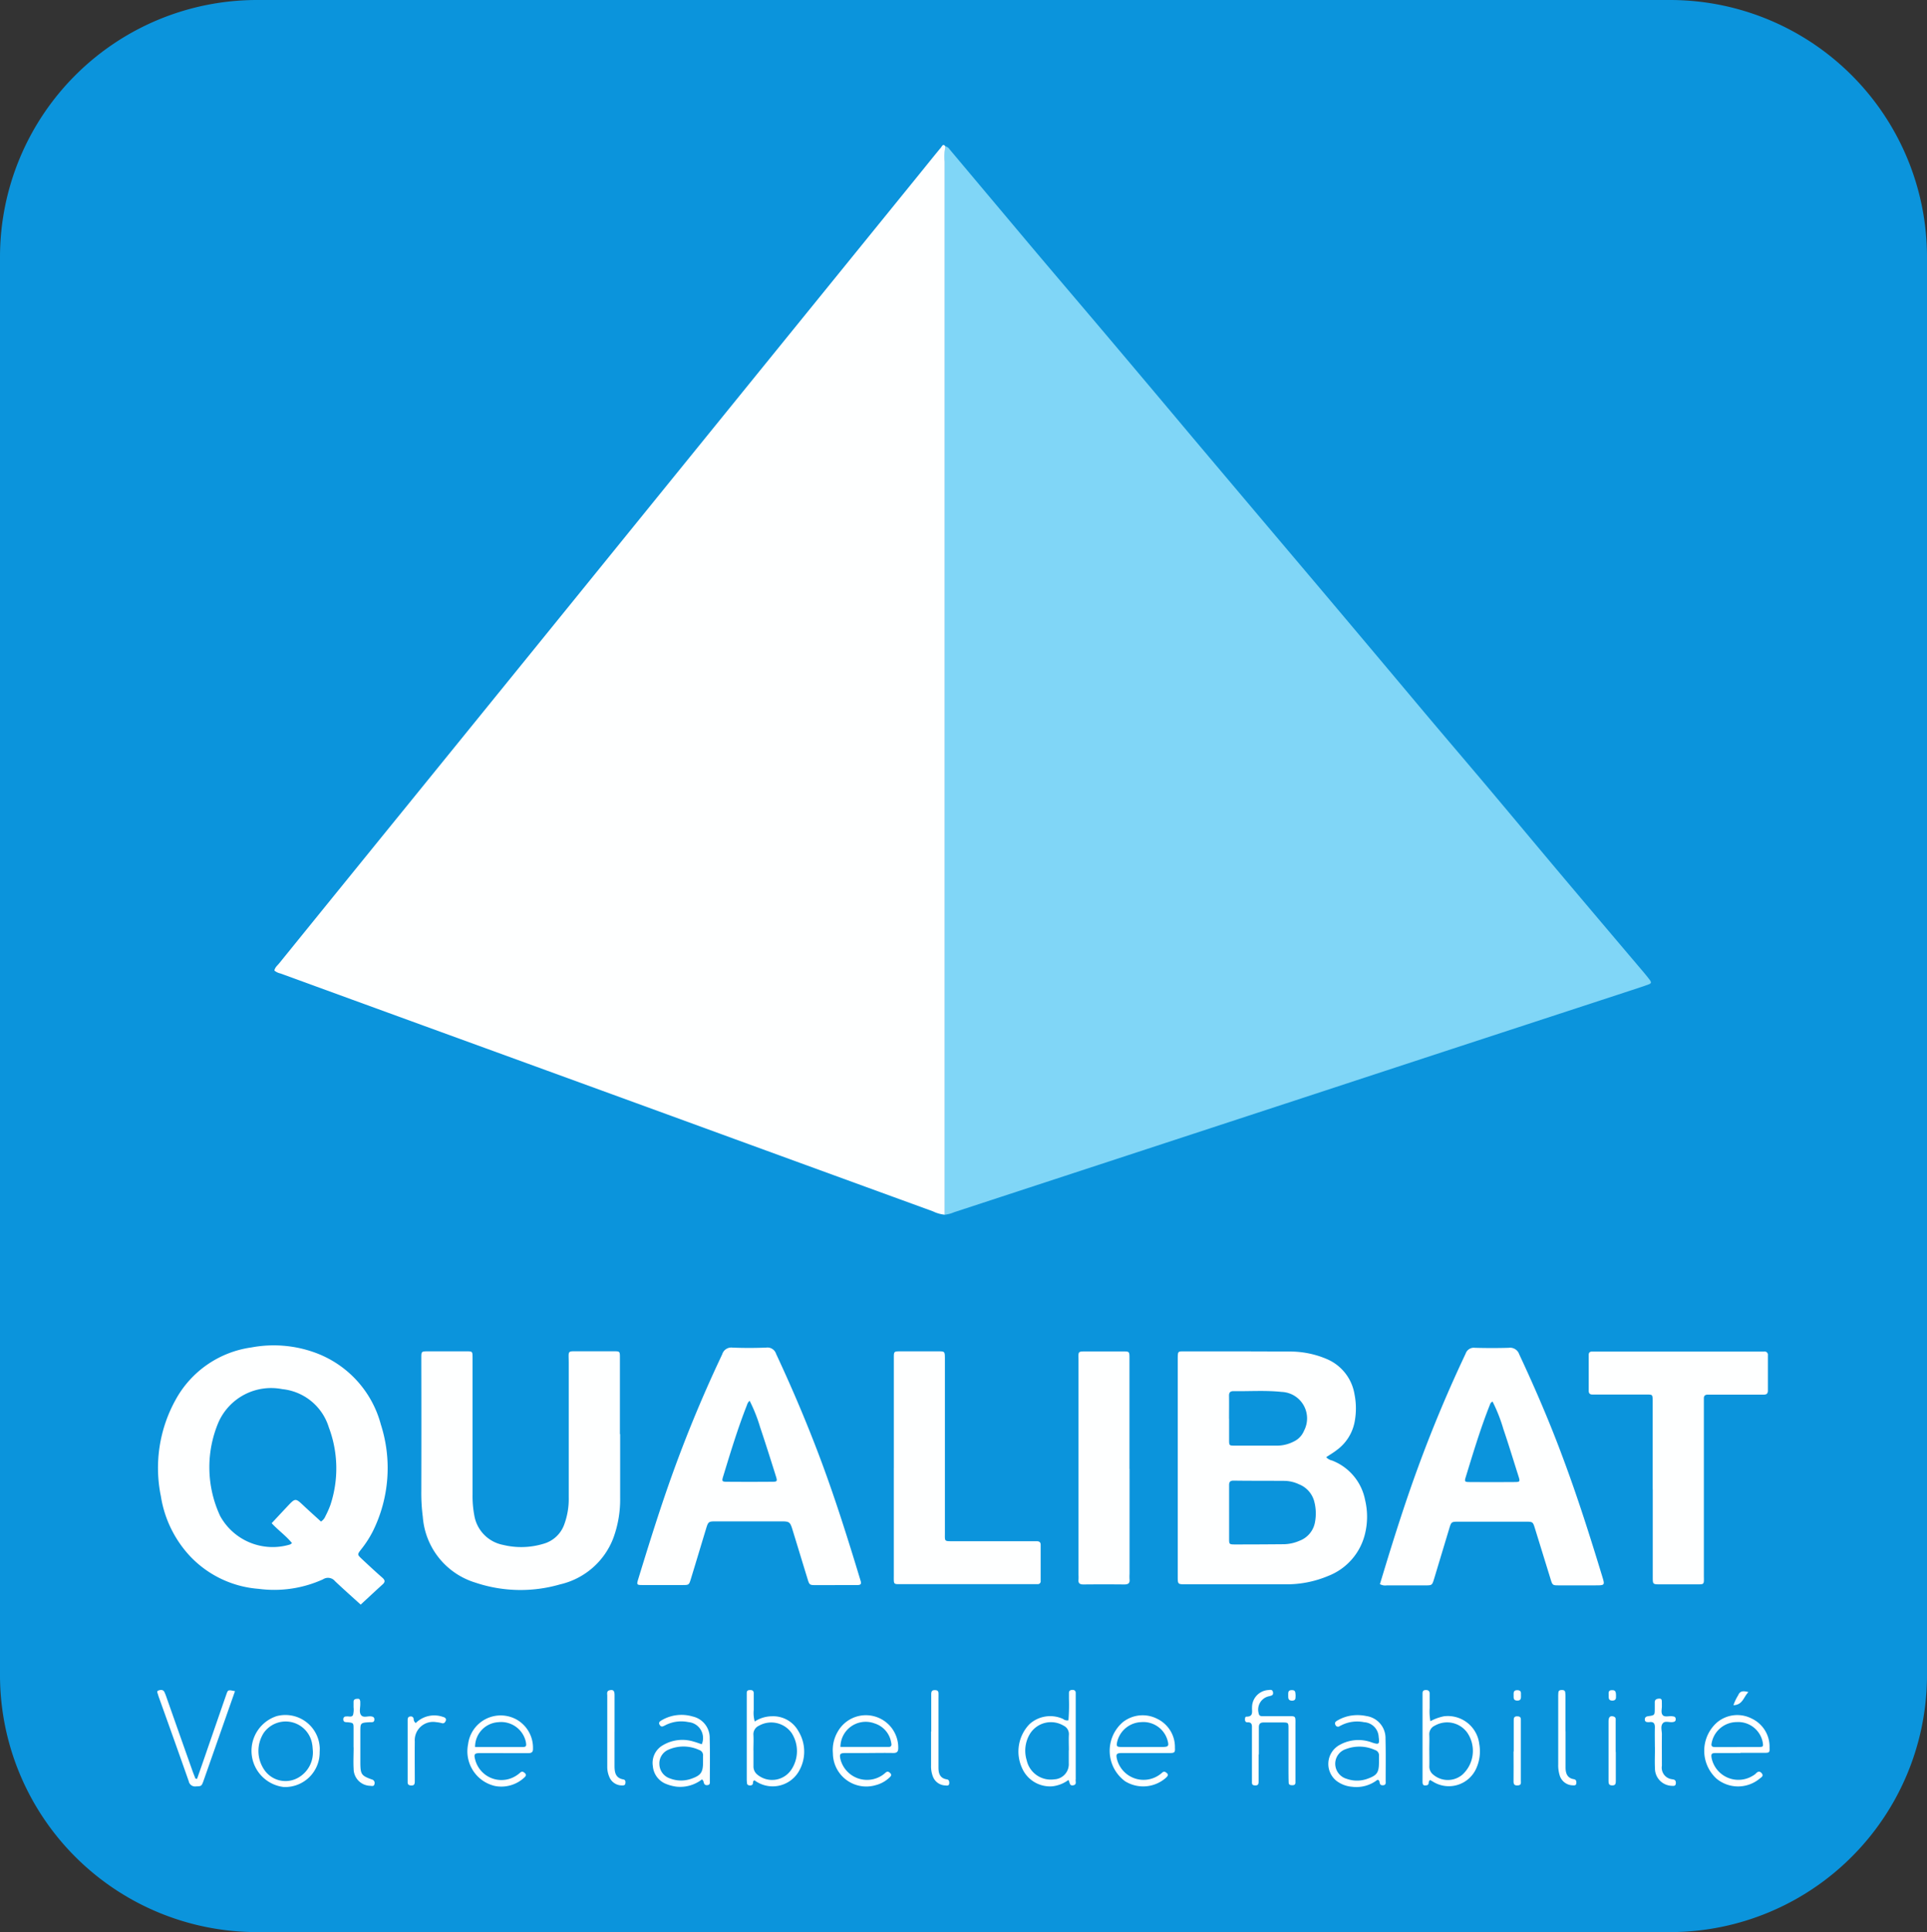 <svg id="LOGO_QUALIBAT" data-name="LOGO QUALIBAT" xmlns="http://www.w3.org/2000/svg" xmlns:xlink="http://www.w3.org/1999/xlink" width="75.057" height="75.241" viewBox="0 0 75.057 75.241">
  <rect x="0" y="0" width="75.057" height="75.241" fill="#333333" stroke="none"/>
  <defs>
    <clipPath id="clip-path">
      <rect id="Rectangle_118" data-name="Rectangle 118" width="75.057" height="75.241" fill="none"/>
    </clipPath>
  </defs>
  <g id="Groupe_137" data-name="Groupe 137" transform="translate(0)" clip-path="url(#clip-path)">
    <path id="Tracé_148" data-name="Tracé 148" d="M65.046,75.241H10.011A10.011,10.011,0,0,1,0,65.229V10.011A10.011,10.011,0,0,1,10.011,0H65.046A10.011,10.011,0,0,1,75.057,10.011V65.229A10.011,10.011,0,0,1,65.046,75.241" fill="#0b94dc"/>
    <path id="Tracé_149" data-name="Tracé 149" d="M1228.859,190.4a.264.264,0,0,1,.165.12q1.481,1.763,2.963,3.526c1.093,1.3,2.194,2.584,3.287,3.879q1.622,1.919,3.237,3.844,2.4,2.846,4.806,5.689,2.111,2.5,4.217,5.012c.835.991,1.678,1.975,2.513,2.967.989,1.174,1.97,2.355,2.96,3.528q1.4,1.658,2.8,3.308c.155.183.312.363.458.552.11.142.1.171-.066.229-.31.109-.624.21-.937.312l-7.077,2.315q-2.743.9-5.484,1.8l-8.384,2.748-5.115,1.676a1.266,1.266,0,0,1-.374.1q0-.344,0-.688,0-20.16,0-40.32a2.2,2.2,0,0,1,.028-.595" transform="translate(-1192.033 -184.7)" fill="#80d6f7"/>
    <path id="Tracé_150" data-name="Tracé 150" d="M383.187,188.634a2.186,2.186,0,0,0-.028.595q0,20.16,0,40.32,0,.344,0,.688a1.346,1.346,0,0,1-.456-.13q-5.168-1.882-10.334-3.769-4.732-1.725-9.465-3.447-2.809-1.023-5.617-2.048a.566.566,0,0,1-.237-.113c.021-.126.114-.194.181-.276q2.486-3.068,4.975-6.132l5.24-6.457L376,197.317l6.145-7.572c.289-.356.575-.714.868-1.067.037-.045.081-.169.172-.044" transform="translate(-346.362 -182.933)" fill="#feffff"/>
    <path id="Tracé_151" data-name="Tracé 151" d="M213.8,1760.119c-.318-.289-.67-.6-1.009-.921a.353.353,0,0,0-.467-.072,4.6,4.6,0,0,1-2.51.371,4.1,4.1,0,0,1-2.667-1.269,4.425,4.425,0,0,1-1.138-2.333,5.474,5.474,0,0,1,.576-3.766,3.991,3.991,0,0,1,2.947-2.033,4.718,4.718,0,0,1,2.476.2,4.1,4.1,0,0,1,2.568,2.8,5.546,5.546,0,0,1-.3,4.136,4.118,4.118,0,0,1-.468.729c-.153.2-.154.2.034.378.262.245.525.49.795.726.112.1.109.171,0,.266-.273.247-.542.5-.844.778m-3.47-3.168c.212-.227.408-.438.606-.648.32-.34.318-.337.648-.027.222.209.451.412.667.61a.448.448,0,0,0,.175-.212,3.557,3.557,0,0,0,.193-.436,4.526,4.526,0,0,0-.062-3.019,2.121,2.121,0,0,0-1.815-1.49,2.243,2.243,0,0,0-2.484,1.294,4.491,4.491,0,0,0,.066,3.647,2.335,2.335,0,0,0,2.711,1.113c.027-.006.05-.031.088-.056-.228-.282-.524-.488-.793-.776" transform="translate(-199.742 -1697.623)" fill="#feffff"/>
    <path id="Tracé_152" data-name="Tracé 152" d="M1537.932,1761.815a.444.444,0,0,0,.229.13,2.068,2.068,0,0,1,1.288,1.539,2.8,2.8,0,0,1-.008,1.334,2.346,2.346,0,0,1-1.428,1.622,4.172,4.172,0,0,1-1.691.326h-3.859c-.31,0-.312,0-.312-.308v-8.44c0-.03,0-.06,0-.09.008-.228.008-.234.237-.234,1.366,0,2.732,0,4.1.008a3.629,3.629,0,0,1,1.458.287,1.806,1.806,0,0,1,1.089,1.37,2.809,2.809,0,0,1,.008,1.071,1.769,1.769,0,0,1-.7,1.11c-.127.1-.263.178-.405.273m-3.786,2.138h0c0,.339,0,.678,0,1.017,0,.237,0,.245.223.246q.957,0,1.914-.009a1.6,1.6,0,0,0,.609-.136.948.948,0,0,0,.6-.73,1.839,1.839,0,0,0-.03-.8.989.989,0,0,0-.594-.668,1.376,1.376,0,0,0-.549-.133c-.667-.005-1.335,0-2-.01-.131,0-.175.051-.173.178,0,.349,0,.7,0,1.047m0-3.637c0,.278,0,.557,0,.835,0,.209.007.214.219.215.557,0,1.114,0,1.671,0a1.442,1.442,0,0,0,.63-.161.8.8,0,0,0,.4-.424,1.031,1.031,0,0,0-.872-1.507c-.624-.067-1.252-.021-1.879-.03-.129,0-.174.056-.172.18.005.3,0,.6,0,.9" transform="translate(-1486.278 -1705.069)" fill="#feffff"/>
    <path id="Tracé_153" data-name="Tracé 153" d="M555.887,1760.819c0,.828,0,1.655,0,2.483a4.334,4.334,0,0,1-.273,1.582,2.918,2.918,0,0,1-2.07,1.785,5.522,5.522,0,0,1-3.3-.071,2.9,2.9,0,0,1-2.043-2.554,7.124,7.124,0,0,1-.059-1.015q.006-2.513,0-5.026c0-.05,0-.1,0-.15,0-.257,0-.26.266-.261.5,0,1,0,1.495,0,.229,0,.234.006.235.233,0,.6,0,1.2,0,1.795q0,1.78,0,3.56a4.056,4.056,0,0,0,.068.8,1.405,1.405,0,0,0,1.12,1.15,2.98,2.98,0,0,0,1.567-.041,1.2,1.2,0,0,0,.81-.737,2.866,2.866,0,0,0,.181-1.084c0-1.745,0-3.49,0-5.235,0-.5-.077-.439.444-.443q.658,0,1.316,0c.228,0,.233.006.234.234q0,1.495,0,2.991" transform="translate(-531.732 -1704.968)" fill="#feffff"/>
    <path id="Tracé_154" data-name="Tracé 154" d="M836.814,1762.126c-.239,0-.479,0-.718,0-.272,0-.274,0-.351-.253-.188-.61-.372-1.22-.56-1.83-.121-.4-.122-.4-.522-.4H832.21c-.326,0-.328,0-.425.322-.194.639-.385,1.279-.581,1.918-.073.239-.078.239-.331.24q-.763,0-1.526,0c-.257,0-.263-.006-.188-.251.429-1.4.865-2.8,1.364-4.178q.841-2.322,1.9-4.554a.37.37,0,0,1,.4-.264c.438.018.878.017,1.316,0a.352.352,0,0,1,.384.244c.654,1.4,1.256,2.822,1.793,4.272.543,1.469,1.012,2.961,1.466,4.458.012.038.022.077.035.115.042.125-.016.16-.131.158-.289,0-.578,0-.867,0m-3.328-7.174a.313.313,0,0,0-.1.158c-.362.916-.646,1.858-.934,2.8-.052.171-.036.193.143.194q.88.007,1.76,0c.211,0,.219-.016.152-.228-.2-.635-.4-1.271-.612-1.9a6.062,6.062,0,0,0-.406-1.023" transform="translate(-804.294 -1700.397)" fill="#feffff"/>
    <path id="Tracé_155" data-name="Tracé 155" d="M1795.281,1762.09c.116-.381.228-.752.342-1.122.354-1.142.723-2.28,1.134-3.4q.827-2.262,1.858-4.439a.335.335,0,0,1,.36-.229c.439.012.878.013,1.316,0a.376.376,0,0,1,.411.251c.621,1.327,1.2,2.674,1.708,4.047.566,1.513,1.054,3.051,1.525,4.6.108.352.106.352-.267.353-.468,0-.937,0-1.406,0-.262,0-.263,0-.343-.263q-.3-.971-.6-1.943c-.083-.271-.085-.273-.369-.273h-2.6c-.294,0-.293,0-.382.3q-.289.959-.578,1.917c-.08.261-.083.262-.346.263q-.748,0-1.5,0a.418.418,0,0,1-.269-.05m4.388-7.106c-.078.032-.09.094-.112.147-.363.917-.645,1.86-.934,2.8-.05.165-.036.184.154.185q.866.006,1.732,0c.236,0,.24-.011.167-.241-.193-.606-.378-1.216-.583-1.819a6.25,6.25,0,0,0-.423-1.075" transform="translate(-1741.529 -1700.413)" fill="#feffff"/>
    <path id="Tracé_156" data-name="Tracé 156" d="M2069.236,1763.007v-3.291c0-.06,0-.12,0-.179-.007-.211-.008-.217-.223-.218-.578,0-1.156,0-1.734,0-.13,0-.26,0-.389,0-.1,0-.145-.046-.145-.144q0-.7,0-1.406c0-.088.05-.124.133-.124l.179,0h6.341l.18,0a.127.127,0,0,1,.146.145c0,.459,0,.918,0,1.376,0,.168-.113.158-.225.158h-1.855c-.089,0-.179,0-.269,0s-.148.041-.145.142c0,.08,0,.16,0,.24q0,3.321,0,6.642c0,.4.045.361-.375.363-.439,0-.878,0-1.316,0-.3,0-.3,0-.3-.289q0-1.556,0-3.112v-.3" transform="translate(-2004.864 -1705.012)" fill="#feffff"/>
    <path id="Tracé_157" data-name="Tracé 157" d="M1162.79,1762.15v-4.1c0-.059,0-.119,0-.179,0-.258,0-.26.268-.261q.718,0,1.435,0c.282,0,.284,0,.286.275,0,.389,0,.778,0,1.167q0,2.811,0,5.623c0,.342-.034.33.319.33h3.019c.08,0,.16,0,.239,0,.095,0,.153.036.153.138q0,.7,0,1.406a.112.112,0,0,1-.126.128l-.209,0q-2.526,0-5.052,0c-.36,0-.333.033-.333-.344q0-2.093,0-4.187" transform="translate(-1127.975 -1704.986)" fill="#feffff"/>
    <path id="Tracé_158" data-name="Tracé 158" d="M1404.991,1762.142v4.1a1.836,1.836,0,0,0,0,.209c.019.165-.065.2-.211.2q-.792-.008-1.584,0c-.136,0-.208-.04-.193-.188a1.722,1.722,0,0,0,0-.179q0-4.172,0-8.343c0-.39-.052-.363.374-.365q.673,0,1.345,0c.261,0,.265,0,.266.263q0,1.391,0,2.781v1.525" transform="translate(-1360.995 -1704.948)" fill="#feffff"/>
    <path id="Tracé_159" data-name="Tracé 159" d="M971.679,2199.255a1.244,1.244,0,0,1,.671-.2,1.119,1.119,0,0,1,1.018.568,1.521,1.521,0,0,1,0,1.616,1.181,1.181,0,0,1-1.7.312c-.078.017-.053.089-.069.138s-.07.063-.119.06-.1-.022-.107-.082a1.486,1.486,0,0,1-.01-.179q0-1.61,0-3.223c0-.04,0-.08,0-.119,0-.1.059-.111.137-.112s.134.028.135.118c0,.219,0,.438,0,.657a1.214,1.214,0,0,0,.04.452m-.05,1.117h0c0,.208,0,.417,0,.626a.4.4,0,0,0,.139.313.9.9,0,0,0,1.332-.178,1.3,1.3,0,0,0,.015-1.432.973.973,0,0,0-1.273-.284.362.362,0,0,0-.215.357c.012.2,0,.4,0,.6" transform="translate(-942.277 -2132.219)" fill="#feffff"/>
    <path id="Tracé_160" data-name="Tracé 160" d="M1327.2,2199.177a7.4,7.4,0,0,0,.02-.834c0-.08,0-.159,0-.239s.056-.113.137-.113.128.038.127.125c0,.06,0,.12,0,.18q0,1.571,0,3.142a.146.146,0,0,1,0,.029c-.02.086.057.213-.1.24s-.123-.122-.185-.208a1.29,1.29,0,0,1-.62.246,1.189,1.189,0,0,1-1.195-.731,1.535,1.535,0,0,1,.3-1.69,1.2,1.2,0,0,1,1.309-.2.249.249,0,0,0,.2.052m.024,1.167c0-.2-.01-.4,0-.6a.362.362,0,0,0-.208-.36.962.962,0,0,0-1.29.291,1.263,1.263,0,0,0-.144,1.059.958.958,0,0,0,1.073.741.591.591,0,0,0,.565-.629c0-.169,0-.338,0-.507" transform="translate(-1285.584 -2132.182)" fill="#feffff"/>
    <path id="Tracé_161" data-name="Tracé 161" d="M1850.958,2199.25a1.851,1.851,0,0,1,.523-.188,1.233,1.233,0,0,1,1.373,1.082,1.609,1.609,0,0,1-.1.907,1.169,1.169,0,0,1-1.716.55c-.033-.02-.067-.039-.1-.055a.125.125,0,0,0-.053.109c-.01.1-.081.1-.152.1s-.088-.064-.089-.125,0-.1,0-.15v-3.134c0-.061,0-.12,0-.179,0-.085.038-.125.125-.127s.152.032.152.134c0,.189,0,.379,0,.568a2.113,2.113,0,0,0,.029.512m-.041,1.125h0c0,.209.005.417,0,.626a.4.4,0,0,0,.158.335.877.877,0,0,0,1.124,0,1.254,1.254,0,0,0,.188-1.649.967.967,0,0,0-1.254-.265.365.365,0,0,0-.218.357c.01.2,0,.4,0,.6" transform="translate(-1795.236 -2132.226)" fill="#feffff"/>
    <path id="Tracé_162" data-name="Tracé 162" d="M850.857,2233.3a1.385,1.385,0,0,1-.979.285,1.617,1.617,0,0,1-.4-.1.816.816,0,0,1-.535-.7.79.79,0,0,1,.388-.814,1.485,1.485,0,0,1,1.21-.14c.1.027.2.066.308.1a.623.623,0,0,0-.523-.862,1.363,1.363,0,0,0-.874.11,1.161,1.161,0,0,1-.108.052c-.069.027-.112-.007-.143-.066a.094.094,0,0,1,.03-.131.825.825,0,0,1,.1-.062,1.529,1.529,0,0,1,1.16-.122.849.849,0,0,1,.666.852c.015.548.006,1.1.005,1.645,0,.074.025.168-.1.177-.109.009-.13-.063-.148-.146-.005-.026-.03-.047-.055-.082m.038-.669c0-.079,0-.16,0-.238a.216.216,0,0,0-.147-.233,1.45,1.45,0,0,0-1.187-.018.58.58,0,0,0-.366.566.6.6,0,0,0,.419.561,1.19,1.19,0,0,0,.819.012c.378-.131.463-.248.462-.65" transform="translate(-823.514 -2164.006)" fill="#feffff"/>
    <path id="Tracé_163" data-name="Tracé 163" d="M206.272,2201.442c.135-.383.27-.766.4-1.149.248-.714.494-1.431.743-2.145.063-.179.068-.177.335-.121l-.168.477q-.524,1.494-1.049,2.989c-.086.243-.09.233-.307.242a.248.248,0,0,1-.277-.2c-.386-1.1-.78-2.2-1.172-3.294-.01-.028-.018-.057-.026-.085-.015-.054-.062-.127.016-.155s.183-.046.235.061a2.106,2.106,0,0,1,.087.223q.5,1.422,1.005,2.846c.036.1.077.2.116.3l.059.01" transform="translate(-198.597 -2132.168)" fill="#feffff"/>
    <path id="Tracé_164" data-name="Tracé 164" d="M609.709,2232.424c-.3,0-.6,0-.9,0-.226,0-.252.044-.19.269a1.057,1.057,0,0,0,1.61.6,1.092,1.092,0,0,0,.141-.109c.071-.065.128-.029.182.021.074.068.03.123-.026.174a1.312,1.312,0,0,1-1.135.327,1.385,1.385,0,0,1-1.052-1.626,1.279,1.279,0,0,1,1.928-.94,1.262,1.262,0,0,1,.6,1.106c.006.127-.044.18-.174.179-.329,0-.658,0-.986,0Zm-1.1-.236c.63,0,1.237,0,1.844,0,.153,0,.168-.037.132-.216a.985.985,0,0,0-1.074-.751.961.961,0,0,0-.9.969" transform="translate(-590.107 -2164.154)" fill="#feffff"/>
    <path id="Tracé_165" data-name="Tracé 165" d="M1085.134,2232.744c-.3,0-.6,0-.9,0-.229,0-.255.04-.2.266a1.068,1.068,0,0,0,1.633.593,1.176,1.176,0,0,0,.116-.093c.084-.076.149-.025.2.036s0,.109-.043.15a1.212,1.212,0,0,1-.541.3,1.3,1.3,0,0,1-1.665-1.237,1.411,1.411,0,0,1,.181-.834,1.26,1.26,0,0,1,2.364.631c0,.145-.062.189-.2.187-.318-.007-.637,0-.956,0m-1.094-.236h1.875c.119,0,.12-.08.1-.165a.937.937,0,0,0-.648-.751.984.984,0,0,0-1.329.916" transform="translate(-1051.292 -2164.477)" fill="#feffff"/>
    <path id="Tracé_166" data-name="Tracé 166" d="M1729.937,2233.427a1.33,1.33,0,0,1-.988.267,1.158,1.158,0,0,1-.605-.232.842.842,0,0,1,.116-1.391,1.493,1.493,0,0,1,1.27-.1c.274.09.3.07.26-.224a.6.6,0,0,0-.562-.566,1.362,1.362,0,0,0-.874.11c-.026.014-.054.026-.08.04a.108.108,0,0,1-.171-.053c-.034-.069,0-.114.055-.149a1.525,1.525,0,0,1,.586-.21,1.661,1.661,0,0,1,.565.021.867.867,0,0,1,.748.876c.014.548.006,1.1.006,1.644,0,.074.024.167-.1.176s-.128-.067-.144-.149c-.006-.027-.02-.057-.08-.064m.064-.689c0-.08,0-.16,0-.239a.215.215,0,0,0-.151-.23,1.473,1.473,0,0,0-1.134-.039.6.6,0,0,0-.419.592.614.614,0,0,0,.452.569,1.192,1.192,0,0,0,.791,0c.384-.134.46-.243.46-.652" transform="translate(-1676.291 -2164.113)" fill="#feffff"/>
    <path id="Tracé_167" data-name="Tracé 167" d="M2218.555,2232.414c-.319,0-.638,0-.956,0-.18,0-.2.038-.166.217a1.066,1.066,0,0,0,1.6.668.543.543,0,0,0,.12-.088c.074-.081.151-.1.226-.01.091.111-.019.159-.081.212a1.316,1.316,0,0,1-1.678,0,1.471,1.471,0,0,1,.021-2.191,1.228,1.228,0,0,1,1.351-.149,1.208,1.208,0,0,1,.693,1.134c.009.185-.006.2-.206.2-.309,0-.618,0-.926,0Zm-.132-.234c.278,0,.555,0,.833,0,.183,0,.191-.017.163-.185a.973.973,0,0,0-1.012-.786,1,1,0,0,0-.98.835c-.023.111.038.138.133.138.288,0,.575,0,.863,0" transform="translate(-2150.761 -2164.147)" fill="#feffff"/>
    <path id="Tracé_168" data-name="Tracé 168" d="M1444.88,2232.432c-.3,0-.6,0-.9,0-.226,0-.253.045-.194.268a1.07,1.07,0,0,0,1.611.605,1.032,1.032,0,0,0,.142-.109c.07-.064.128-.031.183.019.079.07.022.121-.027.173a1.338,1.338,0,0,1-1.6.144,1.471,1.471,0,0,1-.09-2.3,1.244,1.244,0,0,1,1.355-.125,1.218,1.218,0,0,1,.676,1.118c.011.182-.014.206-.2.208-.319,0-.637,0-.956,0Zm-.127-.235c.259,0,.517,0,.776,0s.282-.035.216-.268a.979.979,0,0,0-1.023-.7,1,1,0,0,0-.939.781c-.031.158-.012.184.164.188.269,0,.537,0,.806,0" transform="translate(-1400.272 -2164.165)" fill="#feffff"/>
    <path id="Tracé_169" data-name="Tracé 169" d="M1620.1,2200.559q0,.523,0,1.046c0,.08,0,.164-.117.164-.076,0-.141-.009-.143-.106,0-.069,0-.139,0-.208q0-.942,0-1.883c0-.131.024-.272-.182-.26-.054,0-.088-.038-.089-.1s.007-.122.06-.121c.279,0,.205-.2.215-.358a.676.676,0,0,1,.626-.678c.076-.007.17-.033.19.083s-.043.129-.135.154a.532.532,0,0,0-.422.669c.019.116.094.111.173.112.278,0,.558,0,.837,0,.48.005.419-.064.422.436,0,.648,0,1.3,0,1.943,0,.07,0,.139,0,.209s-.044.1-.115.1-.145-.005-.149-.1c-.005-.14-.006-.279-.007-.418,0-.568,0-1.136,0-1.7,0-.214-.012-.222-.216-.226-.249,0-.5,0-.747,0-.143,0-.193.059-.191.2,0,.349,0,.7,0,1.046Z" transform="translate(-1571.077 -2132.24)" fill="#feffff"/>
    <path id="Tracé_170" data-name="Tracé 170" d="M329.749,2231.968a1.346,1.346,0,0,1-1.4,1.377,1.42,1.42,0,0,1-.273-2.761,1.339,1.339,0,0,1,1.675,1.206c.006.06,0,.119,0,.178m-.268-.048c-.007-.073-.009-.153-.024-.231a1.045,1.045,0,0,0-1.878-.467,1.3,1.3,0,0,0,.049,1.506,1,1,0,0,0,1.292.249,1.127,1.127,0,0,0,.561-1.057" transform="translate(-317.298 -2163.754)" fill="#feffff"/>
    <path id="Tracé_171" data-name="Tracé 171" d="M2140.262,2211.3c0-.248-.007-.5,0-.746.006-.158-.035-.251-.213-.226a.406.406,0,0,1-.06,0c-.067,0-.116-.024-.118-.1s.039-.117.125-.13c.261-.036.26-.04.262-.29,0-.079,0-.159,0-.239-.006-.123.076-.152.171-.156.126-.006.1.094.106.169,0,.03,0,.06,0,.09.009.127-.047.28.028.377s.241.036.366.05c.073.009.141.012.145.108s-.054.112-.132.121c-.126.012-.286-.056-.369.044-.1.116-.036.287-.037.434-.005.407,0,.815,0,1.223a.451.451,0,0,0,.384.521c.019.005.039.006.059.01.088.017.105.078.1.155-.007.1-.076.1-.15.094a.677.677,0,0,1-.663-.674c-.014-.278,0-.557,0-.836Z" transform="translate(-2075.805 -2143.264)" fill="#feffff"/>
    <path id="Tracé_172" data-name="Tracé 172" d="M446.983,2211.4c0-.239,0-.479,0-.717s0-.237-.234-.264c-.03,0-.06,0-.089-.008-.06-.01-.077-.055-.076-.109a.1.1,0,0,1,.082-.106l.029,0c.092-.02.221.048.269-.063a.86.86,0,0,0,.019-.3c0-.07,0-.139,0-.209,0-.114.1-.116.173-.118s.086.066.089.128c0,.03,0,.06,0,.09,0,.139-.049.3.027.411.086.124.26.04.393.056.082.011.133.038.129.127s-.054.1-.121.1h-.06c-.365.023-.365.024-.365.378,0,.408,0,.817,0,1.225.005.426.044.481.442.625a.141.141,0,0,1,.108.18c-.019.1-.1.075-.169.069a.662.662,0,0,1-.643-.66c-.016-.278,0-.558,0-.836Z" transform="translate(-433.212 -2143.351)" fill="#feffff"/>
    <path id="Tracé_173" data-name="Tracé 173" d="M530.571,2231.729a1.023,1.023,0,0,1,1.057-.242c.125.031.152.105.092.193a.105.105,0,0,1-.124.054,1.318,1.318,0,0,0-.233-.042.714.714,0,0,0-.828.755c-.006.508,0,1.015,0,1.524,0,.108,0,.2-.152.188-.084-.008-.127-.038-.126-.127,0-.139,0-.279,0-.418q0-.91,0-1.822c0-.06,0-.12,0-.179,0-.077.019-.139.113-.142a.105.105,0,0,1,.121.1.194.194,0,0,0,.081.157" transform="translate(-514.379 -2164.628)" fill="#feffff"/>
    <path id="Tracé_174" data-name="Tracé 174" d="M2027.423,2199.849c0,.468,0,.935,0,1.4,0,.224.055.419.32.464.091.016.105.076.1.153-.008.108-.093.088-.157.086a.543.543,0,0,1-.489-.377,1.336,1.336,0,0,1-.06-.441q0-1.312,0-2.624a1.643,1.643,0,0,1,.007-.179c.009-.076.067-.089.13-.09s.124.011.135.085a1.542,1.542,0,0,1,.01.208q0,.656,0,1.312Z" transform="translate(-1966.444 -2132.427)" fill="#feffff"/>
    <path id="Tracé_175" data-name="Tracé 175" d="M790.137,2199.721c0,.438,0,.876,0,1.314,0,.254.028.486.342.542.095.017.089.1.078.167s-.084.071-.141.067a.528.528,0,0,1-.485-.338.978.978,0,0,1-.077-.377c0-.927,0-1.853,0-2.778,0-.08-.036-.188.1-.215s.183.023.184.186c0,.418,0,.836,0,1.255v.179Z" transform="translate(-766.201 -2132.282)" fill="#feffff"/>
    <path id="Tracé_176" data-name="Tracé 176" d="M1211.372,2199.8q0-.718,0-1.435c0-.1.01-.181.141-.178.078,0,.139.021.142.113s0,.159,0,.238q0,1.166,0,2.333c0,.109,0,.219,0,.329,0,.227.054.418.321.461.091.014.1.077.1.154-.009.108-.092.09-.156.084a.537.537,0,0,1-.482-.345,1.117,1.117,0,0,1-.072-.44c0-.438,0-.876,0-1.315Z" transform="translate(-1175.101 -2132.369)" fill="#feffff"/>
    <path id="Tracé_177" data-name="Tracé 177" d="M2092.928,2233.552c0,.378,0,.756,0,1.134,0,.1-.012.173-.142.17s-.141-.071-.141-.173c0-.776,0-1.552,0-2.328,0-.162.063-.217.183-.187s.095.114.095.191c0,.4,0,.8,0,1.193" transform="translate(-2029.992 -2165.327)" fill="#feffff"/>
    <path id="Tracé_178" data-name="Tracé 178" d="M1969.155,2233.719q0-.6,0-1.195c0-.081,0-.165.114-.171.088,0,.161.007.164.118,0,.03,0,.06,0,.09q0,1.15,0,2.3c0,.074.026.168-.1.181s-.188-.015-.185-.158c.006-.387,0-.776,0-1.164" transform="translate(-1910.195 -2165.515)" fill="#feffff"/>
    <path id="Tracé_179" data-name="Tracé 179" d="M2255.078,2200.346a1.79,1.79,0,0,1,.184-.386c.074-.181.206-.176.4-.125-.191.188-.221.5-.581.511" transform="translate(-2187.56 -2133.941)" fill="#feffff"/>
    <path id="Tracé_180" data-name="Tracé 180" d="M1676.1,2198.431c-.012.09.029.2-.133.207-.144,0-.159-.083-.155-.19s-.028-.226.148-.222c.156,0,.126.116.14.206" transform="translate(-1625.636 -2132.409)" fill="#feffff"/>
    <path id="Tracé_181" data-name="Tracé 181" d="M2092.9,2198.574c.008.1-.011.183-.157.177s-.127-.122-.128-.215-.021-.188.119-.192.167.044.167.23" transform="translate(-2029.957 -2132.525)" fill="#feffff"/>
    <path id="Tracé_182" data-name="Tracé 182" d="M1969.381,2198.432c0,.124.021.241-.152.235-.152-.006-.132-.111-.134-.207s-.011-.2.139-.2.151.087.147.174" transform="translate(-1910.139 -2132.441)" fill="#feffff"/>
  </g>
</svg>

